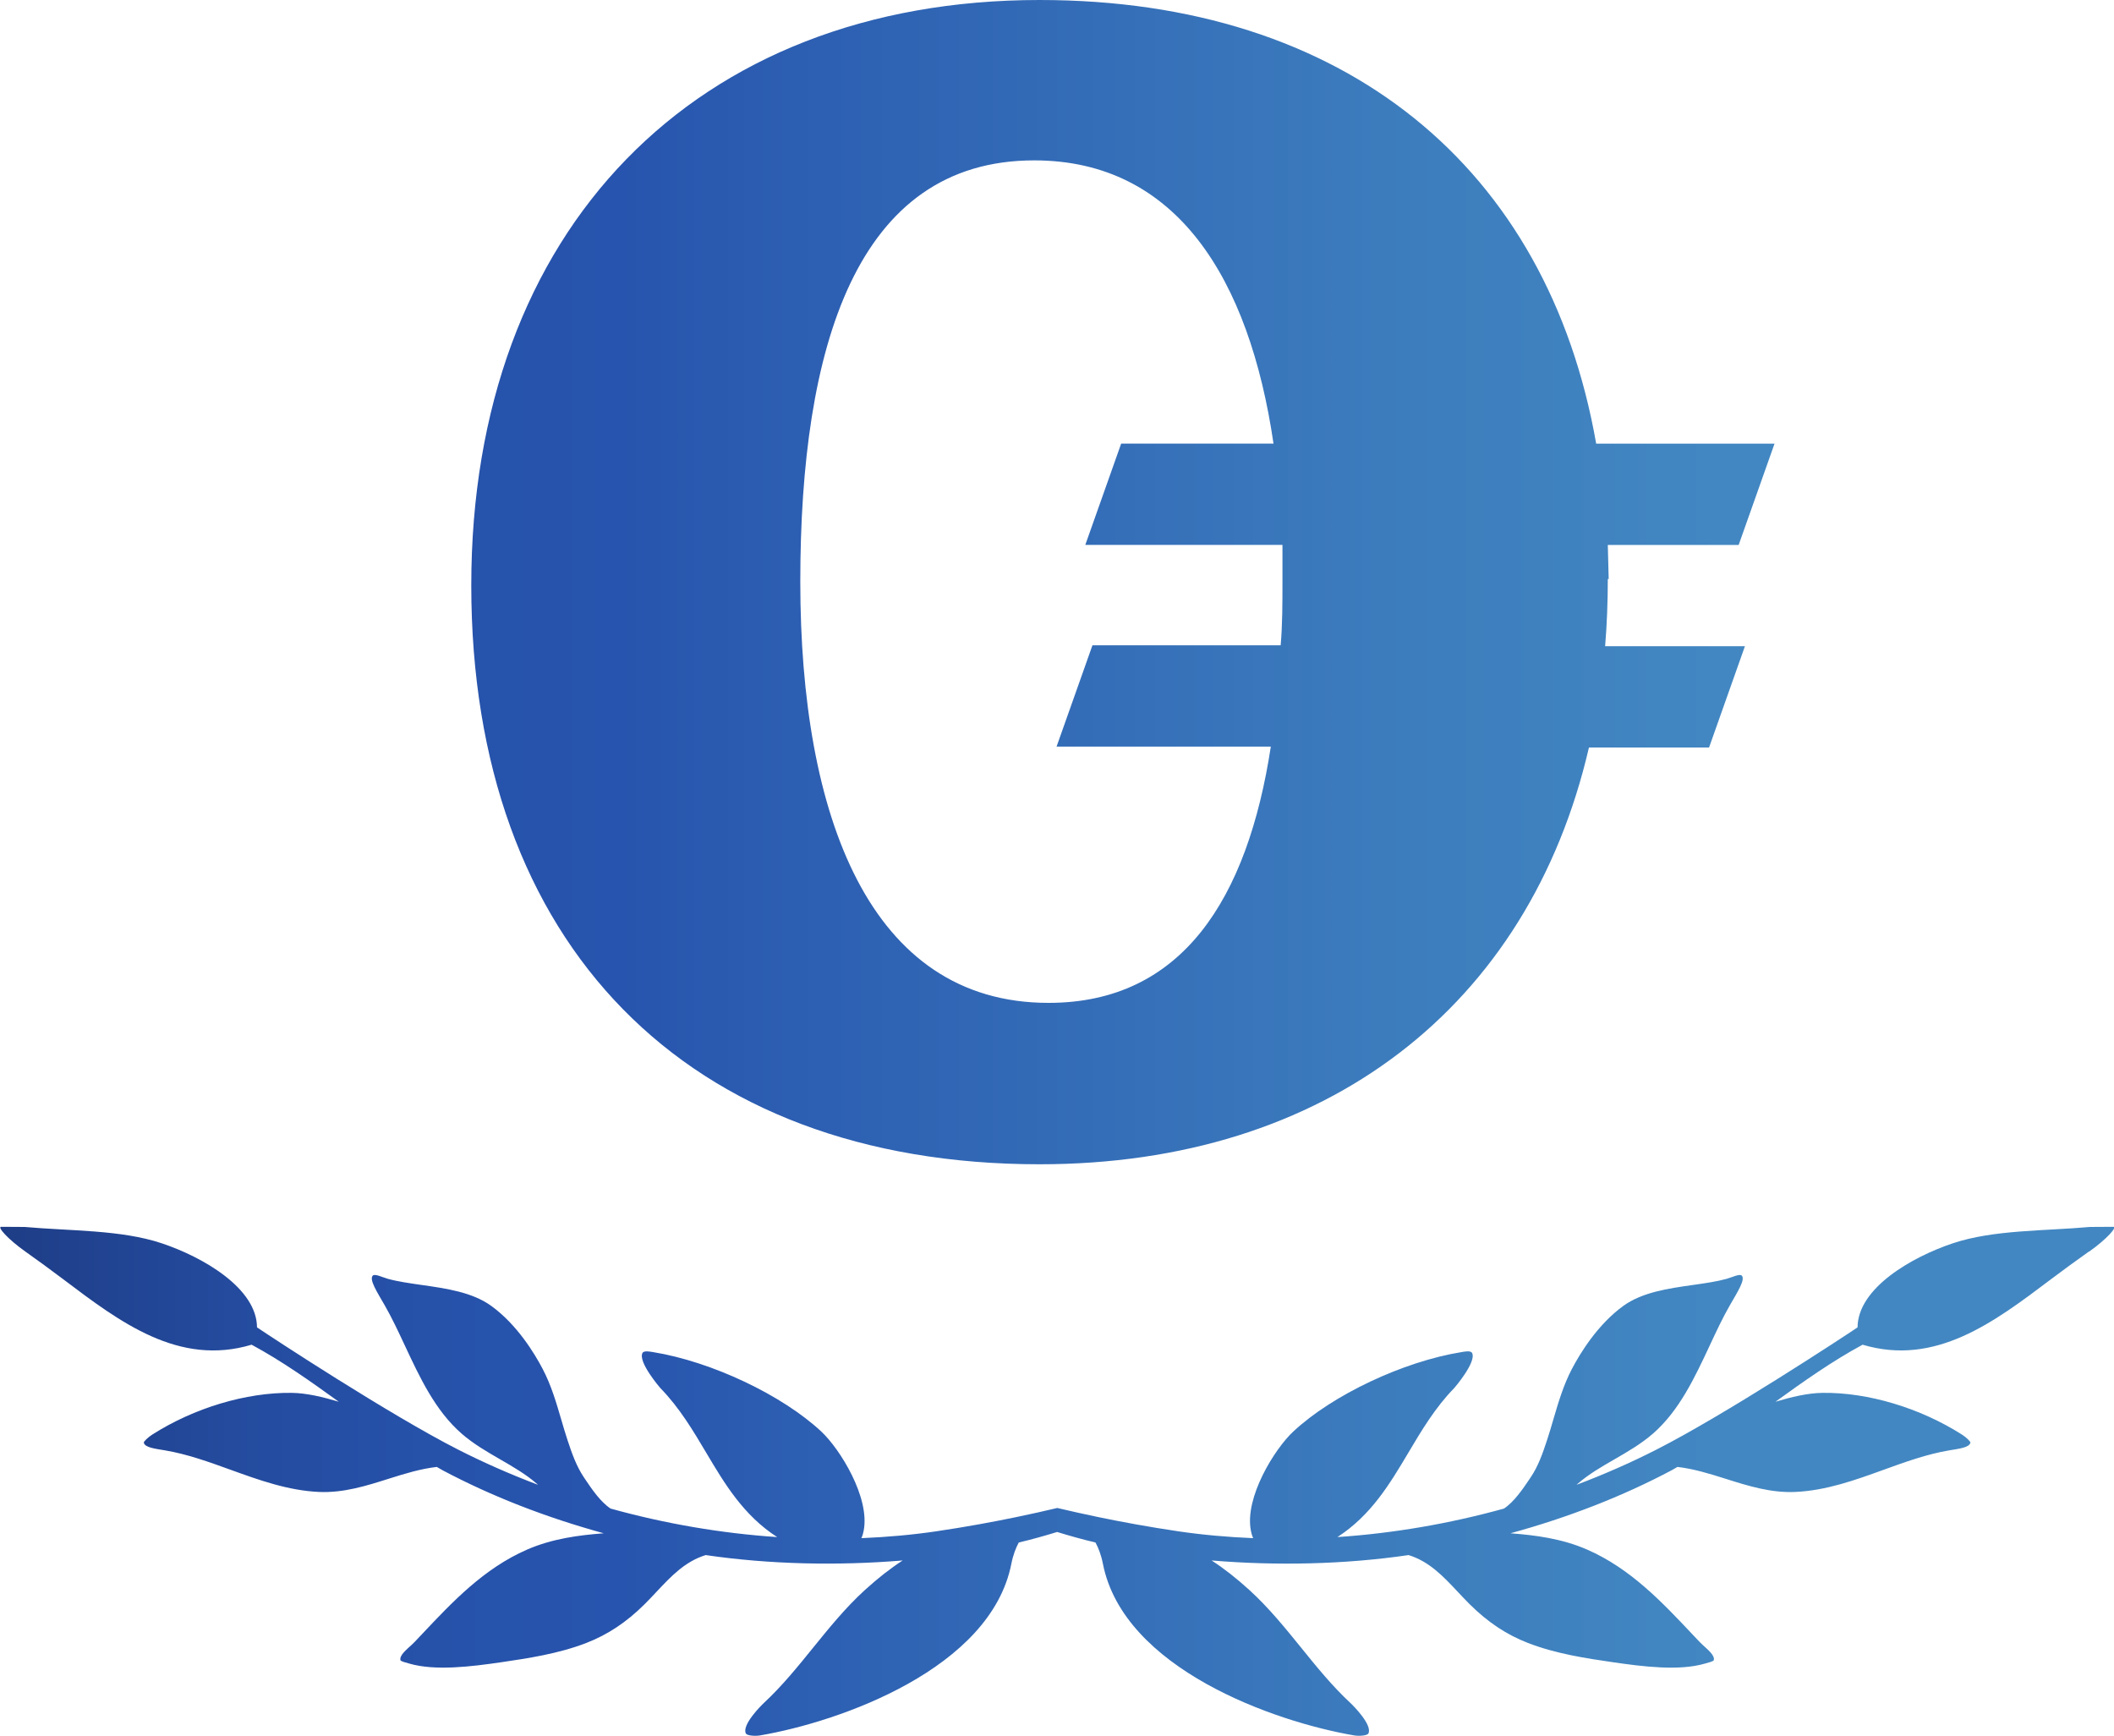 <svg id="Layer_2" xmlns="http://www.w3.org/2000/svg" viewBox="0 0 60 49.268"><defs><linearGradient id="New_Gradient_Swatch_1" x1="0" y1="24.634" x2="60" y2="24.634" gradientUnits="userSpaceOnUse"><stop offset="0" stop-color="#1e3d86"/><stop offset=".016" stop-color="#1f3f8a"/><stop offset=".11" stop-color="#244b9e"/><stop offset=".202" stop-color="#2652aa"/><stop offset=".293" stop-color="#2754ae"/><stop offset=".356" stop-color="#2b5cb1"/><stop offset=".653" stop-color="#3c7cbd"/><stop offset=".816" stop-color="#4287c2"/></linearGradient></defs><path d="M59.291 35.52c-.354.251-.712.511-1.086.793-1.609 1.215-3.272 2.471-5.34 1.853-.859.463-1.679 1.045-2.474 1.619.448-.134.915-.247 1.337-.252 1.289-.017 2.769.427 3.96 1.186.115.073.242.196.237.226-.029.141-.324.173-.602.22-.632.106-1.257.332-1.861.551-.8.29-1.626.589-2.505.629-.698.032-1.351-.174-1.981-.374-.464-.147-.909-.283-1.366-.336-.058.032-.113.067-.171.098-1.394.739-2.926 1.335-4.567 1.785.01.001.021.002.031.003.657.051 1.426.145 2.148.462 1.225.537 2.115 1.482 2.976 2.395l.215.227c.022.023.049.049.077.075.131.125.357.296.323.439-.009.035-.143.066-.257.099-.725.211-1.736.088-2.627-.043-.712-.104-1.597-.234-2.392-.544-.61-.237-1.135-.586-1.651-1.097-.117-.116-.23-.237-.343-.357-.415-.443-.81-.86-1.393-1.04-1.808.265-3.745.307-5.591.153.345.223.697.496 1.078.844.548.5 1.016 1.079 1.469 1.638.433.536.882 1.089 1.394 1.564.076.07.629.622.51.862-.034.068-.275.079-.399.058-2.276-.387-6.551-1.895-7.137-4.873-.051-.258-.129-.452-.21-.603-.377-.089-.738-.191-1.089-.299-.35.108-.711.21-1.089.299-.081.151-.159.345-.21.603-.586 2.977-4.861 4.486-7.137 4.873-.124.021-.365.011-.399-.058-.119-.24.434-.792.51-.862.512-.475.961-1.029 1.394-1.564.453-.559.921-1.138 1.469-1.638.382-.348.733-.621 1.078-.844-1.846.153-3.783.112-5.591-.153-.583.18-.978.597-1.393 1.04-.113.12-.226.241-.343.357-.516.511-1.041.86-1.651 1.097-.795.309-1.681.439-2.392.544-.891.131-1.902.253-2.627.043-.115-.033-.249-.065-.257-.099-.035-.143.192-.314.323-.439.028-.026.055-.052.077-.075l.215-.227c.861-.914 1.75-1.859 2.975-2.395.722-.316 1.491-.411 2.148-.462.01-.001.021-.002.031-.003-1.642-.451-3.173-1.046-4.567-1.785-.058-.031-.114-.066-.171-.098-.458.053-.902.189-1.366.336-.631.2-1.283.406-1.981.374-.878-.04-1.705-.34-2.505-.629-.604-.219-1.229-.445-1.861-.551-.279-.047-.574-.079-.602-.22-.006-.03.122-.153.237-.226 1.191-.76 2.671-1.203 3.96-1.186.422.005.889.118 1.337.252-.795-.574-1.615-1.156-2.474-1.619-2.068.619-3.731-.637-5.34-1.853-.374-.282-.731-.542-1.085-.793-.495-.35-.816-.713-.676-.7l.66.004c1.284.116 2.734.077 3.888.463 1.17.391 2.699 1.272 2.706 2.387.44.298 3.768 2.482 5.707 3.469.734.374 1.493.706 2.267.999-.01-.009-.019-.019-.03-.028-.313-.272-.668-.477-1.043-.694-.374-.216-.761-.439-1.098-.734-.744-.65-1.181-1.586-1.604-2.49-.19-.407-.37-.792-.575-1.149-.216-.376-.445-.728-.339-.841.059-.063.277.048.429.09.281.078.608.124.954.174.71.101 1.444.206 1.982.596.731.53 1.227 1.347 1.457 1.787.242.46.388.958.528 1.438.057.195.114.391.178.583.125.379.254.744.463 1.054l.047.07c.174.26.423.627.712.819 1.553.431 3.145.703 4.728.809-.956-.616-1.491-1.514-2.011-2.39-.374-.63-.761-1.282-1.305-1.84-.006-.006-.638-.738-.507-.994.04-.077.215-.039.307-.025 1.653.269 3.659 1.217 4.77 2.255.532.498 1.383 1.87 1.202 2.809-.006.032-.014.064-.022.096-.011.039-.025.079-.042.12.718-.03 1.429-.092 2.127-.195.831-.123 1.586-.262 2.262-.402.425-.088.814-.175 1.17-.26.356.084.745.172 1.17.26.676.14 1.431.279 2.262.402.698.103 1.409.165 2.127.195-.017-.041-.032-.082-.043-.12-.009-.031-.016-.063-.022-.096-.181-.939.669-2.311 1.202-2.809 1.111-1.038 3.117-1.987 4.77-2.255.092-.015.267-.053.307.025.131.256-.501.988-.507.994-.544.558-.931 1.21-1.305 1.84-.521.876-1.055 1.774-2.011 2.39 1.583-.106 3.175-.379 4.728-.809.288-.192.537-.559.712-.819l.047-.07c.21-.31.339-.675.463-1.054.064-.193.121-.388.178-.583.141-.481.287-.978.528-1.438.231-.44.727-1.257 1.457-1.787.538-.39 1.272-.495 1.982-.596.346-.049.673-.096.954-.174.151-.042.37-.153.429-.09.105.113-.123.465-.339.841-.205.357-.385.742-.575 1.149-.423.904-.86 1.84-1.604 2.49-.337.295-.724.518-1.098.734-.376.217-.731.422-1.043.694-.011.009-.019.019-.03.028.774-.293 1.533-.625 2.267-.999 1.939-.987 5.266-3.171 5.707-3.469.007-1.114 1.536-1.996 2.706-2.387 1.155-.386 2.605-.347 3.888-.463l.66-.004c.139-.013-.181.35-.676.7zM45.633 16.433c0 .636-.025 1.297-.076 1.908h3.968l-1.018 2.875h-3.409c-1.704 7.352-7.454 11.829-15.594 11.829-10.023 0-16.128-6.258-16.128-16.433C13.377 6.512 19.737 0 29.506 0 38.18 0 43.929 4.757 45.303 12.592h5.062l-1.018 2.875h-3.714l.025.967h-.025zm-9.565 4.757h-6.08l1.018-2.875h5.342c.051-.585.051-1.196.051-1.806v-1.043h-5.596l1.018-2.875h4.324c-.687-4.681-2.747-8.039-6.792-8.039-5.062 0-6.639 5.317-6.639 11.956s1.959 11.956 7.046 11.956c3.79 0 5.647-2.951 6.309-7.275z" id="Layer_1-2" style="fill:url(#New_Gradient_Swatch_1)"/></svg>